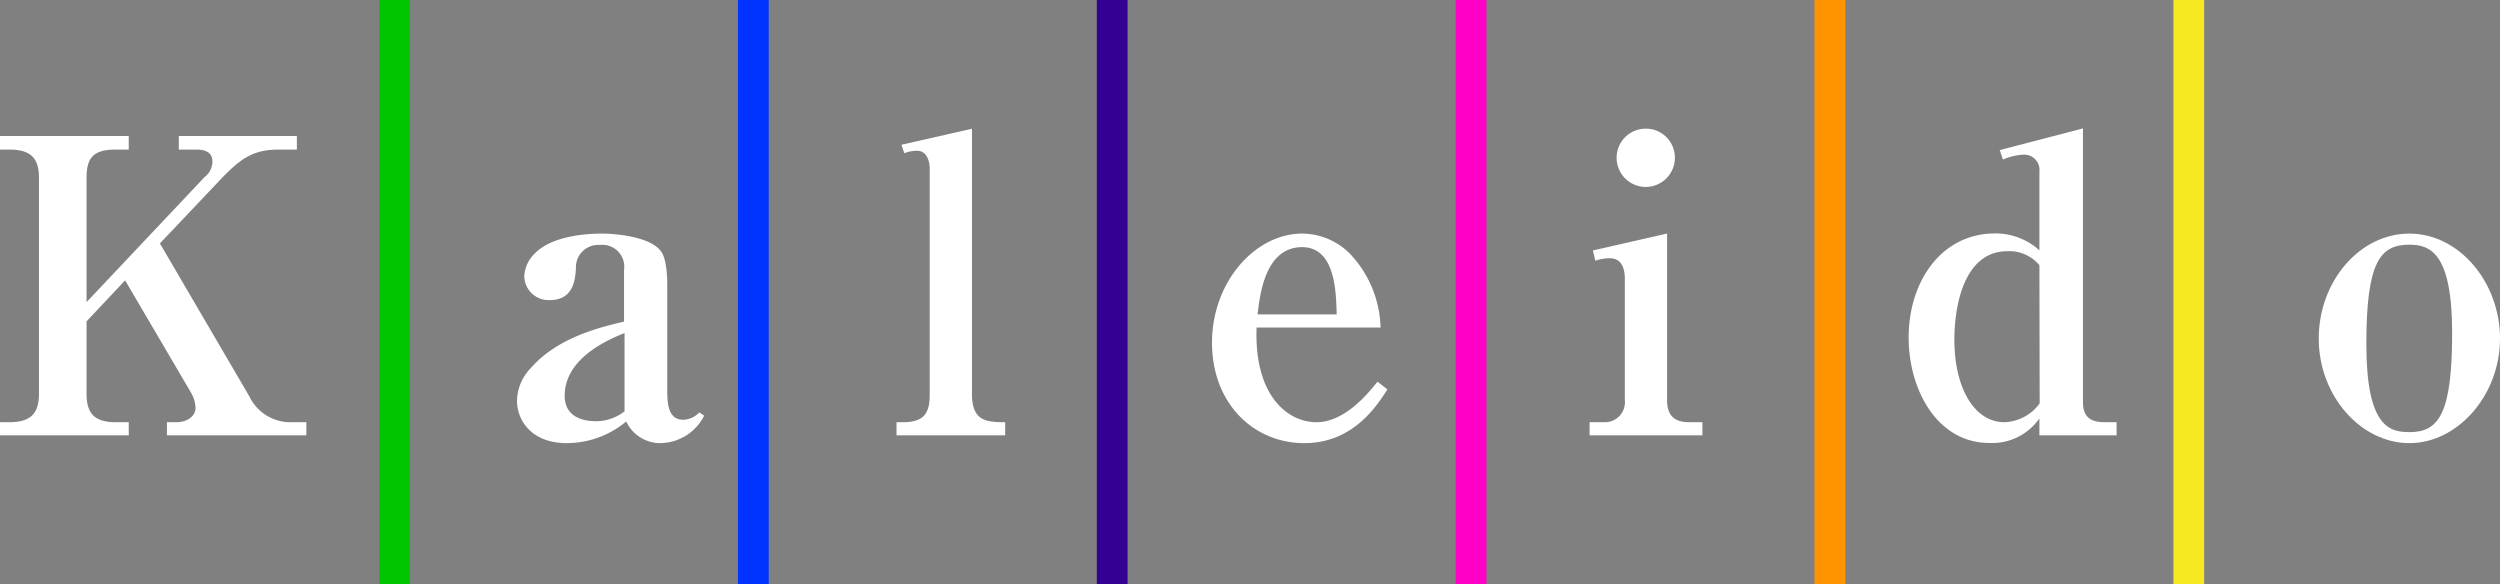 <svg xmlns="http://www.w3.org/2000/svg" viewBox="0 0 295.17 69"><rect x="0" y="0" width="295.17" height="69" fill="#808080" stroke="none"/><defs><style>.cls-1{fill:#fff;}.cls-2{fill:#00c600;}.cls-3{fill:#03f;}.cls-4{fill:#330093;}.cls-5{fill:#ff00c6;}.cls-6{fill:#ff9300;}.cls-7{fill:#f6e821;}</style></defs><title>sub-ti2b</title><g id="レイヤー_2" data-name="レイヤー 2"><g id="文字"><path class="cls-1" d="M19.71,51.4V49.85h1.11c1.35,0,2.27-.77,2.27-1.69a3.9,3.9,0,0,0-.53-1.79L14.77,33.1l-4.55,4.84v8.57c0,2.23.87,3.34,3.43,3.34H15.2V51.4H0V49.85H1.11c2.47,0,3.49-1,3.49-3.34V21c0-2.18-.82-3.34-3.49-3.34H0v-1.6H15.2v1.6H13.65c-2.66,0-3.43,1-3.43,3.34V35.67L24.16,20.9a2.31,2.31,0,0,0,.92-1.84c0-.92-.63-1.4-1.89-1.4H21.11v-1.6H35.05v1.6H32.92c-3.14,0-4.6,1.11-7.16,3.82l-6.88,7.26L29.44,46.8a5.39,5.39,0,0,0,5.08,3.05h1.65V51.4Z"/><path class="cls-1" d="M78,52.32a4.42,4.42,0,0,1-4.06-2.56,11,11,0,0,1-7,2.56c-4.35,0-5.9-2.85-5.9-5a5.69,5.69,0,0,1,1.64-3.87c3.1-3.54,7.9-4.75,11-5.48v-6.1a2.59,2.59,0,0,0-2.85-2.95A2.64,2.64,0,0,0,68,31.7c-.1,1.35-.29,3.73-3.1,3.73a2.87,2.87,0,0,1-3-2.81,4,4,0,0,1,1.26-2.71c2.28-2.33,7.12-2.33,7.94-2.33,1.12,0,5.72.24,7,2.18.68,1,.68,3.49.68,3.73V46.17c0,1.65.19,3.39,1.89,3.39a2.67,2.67,0,0,0,1.89-.87l.58.39A5.89,5.89,0,0,1,78,52.32Zm-4.26-13c-1.79.73-7.07,2.9-7.07,7.41,0,2.85,2.81,3,3.68,3a5.46,5.46,0,0,0,3.39-1.17Z"/><path class="cls-1" d="M105.85,49.85h.77c2.62,0,3.15-1.21,3.15-3.34V19.93c0-.82-.29-2.13-1.5-2.13a4.08,4.08,0,0,0-1.5.29l-.34-1,8.33-1.89V46.51c0,3.15,1.59,3.34,3.92,3.34V51.4H105.85Z"/><path class="cls-1" d="M154,52.32c-6,0-10.9-4.69-10.9-11.86s5.09-12.88,10.65-12.88a8,8,0,0,1,5.77,2.52A13.19,13.19,0,0,1,163,38.67H148.36c-.29,8.13,3.73,11.18,7.07,11.18s6.1-3.39,7.21-4.79l1.17.92C162.59,47.87,159.79,52.32,154,52.32Zm-.25-23.14c-4.4,0-5,5.66-5.27,7.94h9.34C157.75,34.31,157.61,29.18,153.73,29.18Z"/><path class="cls-1" d="M187.68,49.85h1.74a2.36,2.36,0,0,0,2.42-2.61V32.91c0-1.07-.29-2.42-1.79-2.42a5.39,5.39,0,0,0-1.69.29l-.29-1.21,8.76-2V47.24c0,1.69.73,2.61,2.61,2.61H201V51.4H187.68Zm10.07-31.22a3.44,3.44,0,1,1-3.44-3.44A3.42,3.42,0,0,1,197.75,18.63Z"/><path class="cls-1" d="M240.79,51.4v-2a6.79,6.79,0,0,1-5.9,2.9c-6.2,0-9.54-6.34-9.54-12.44,0-6.58,3.82-12.3,10.22-12.3a7.7,7.7,0,0,1,5.22,2v-9.3a1.8,1.8,0,0,0-1.88-2,6.66,6.66,0,0,0-2.42.58l-.39-1.12,9.83-2.56V47.43c0,1.65.72,2.42,2.56,2.42h1.41V51.4Zm0-20.09A4.63,4.63,0,0,0,237,29.66c-5,0-6.25,6.2-6.25,10.46,0,5.72,2.38,9.73,5.91,9.73a5.39,5.39,0,0,0,4.16-2.22Z"/><path class="cls-1" d="M284.47,52.32c-5.71,0-10.7-5.56-10.7-12.34s4.84-12.4,10.7-12.4,10.7,5.72,10.7,12.4S290.18,52.32,284.47,52.32Zm0-23.43c-3.44,0-5.08,2-5.08,11.72,0,9.92,2.8,10.41,5.13,10.41,3.44,0,5-2.23,5-11.72S286.89,28.89,284.47,28.89Z"/><rect class="cls-2" x="44.77" width="3.63" height="69"/><rect class="cls-3" x="87.13" width="3.63" height="69"/><rect class="cls-4" x="129.5" width="3.63" height="69"/><rect class="cls-5" x="171.87" width="3.63" height="69"/><rect class="cls-6" x="214.24" width="3.63" height="69"/><rect class="cls-7" x="256.61" width="3.63" height="69"/></g></g></svg>